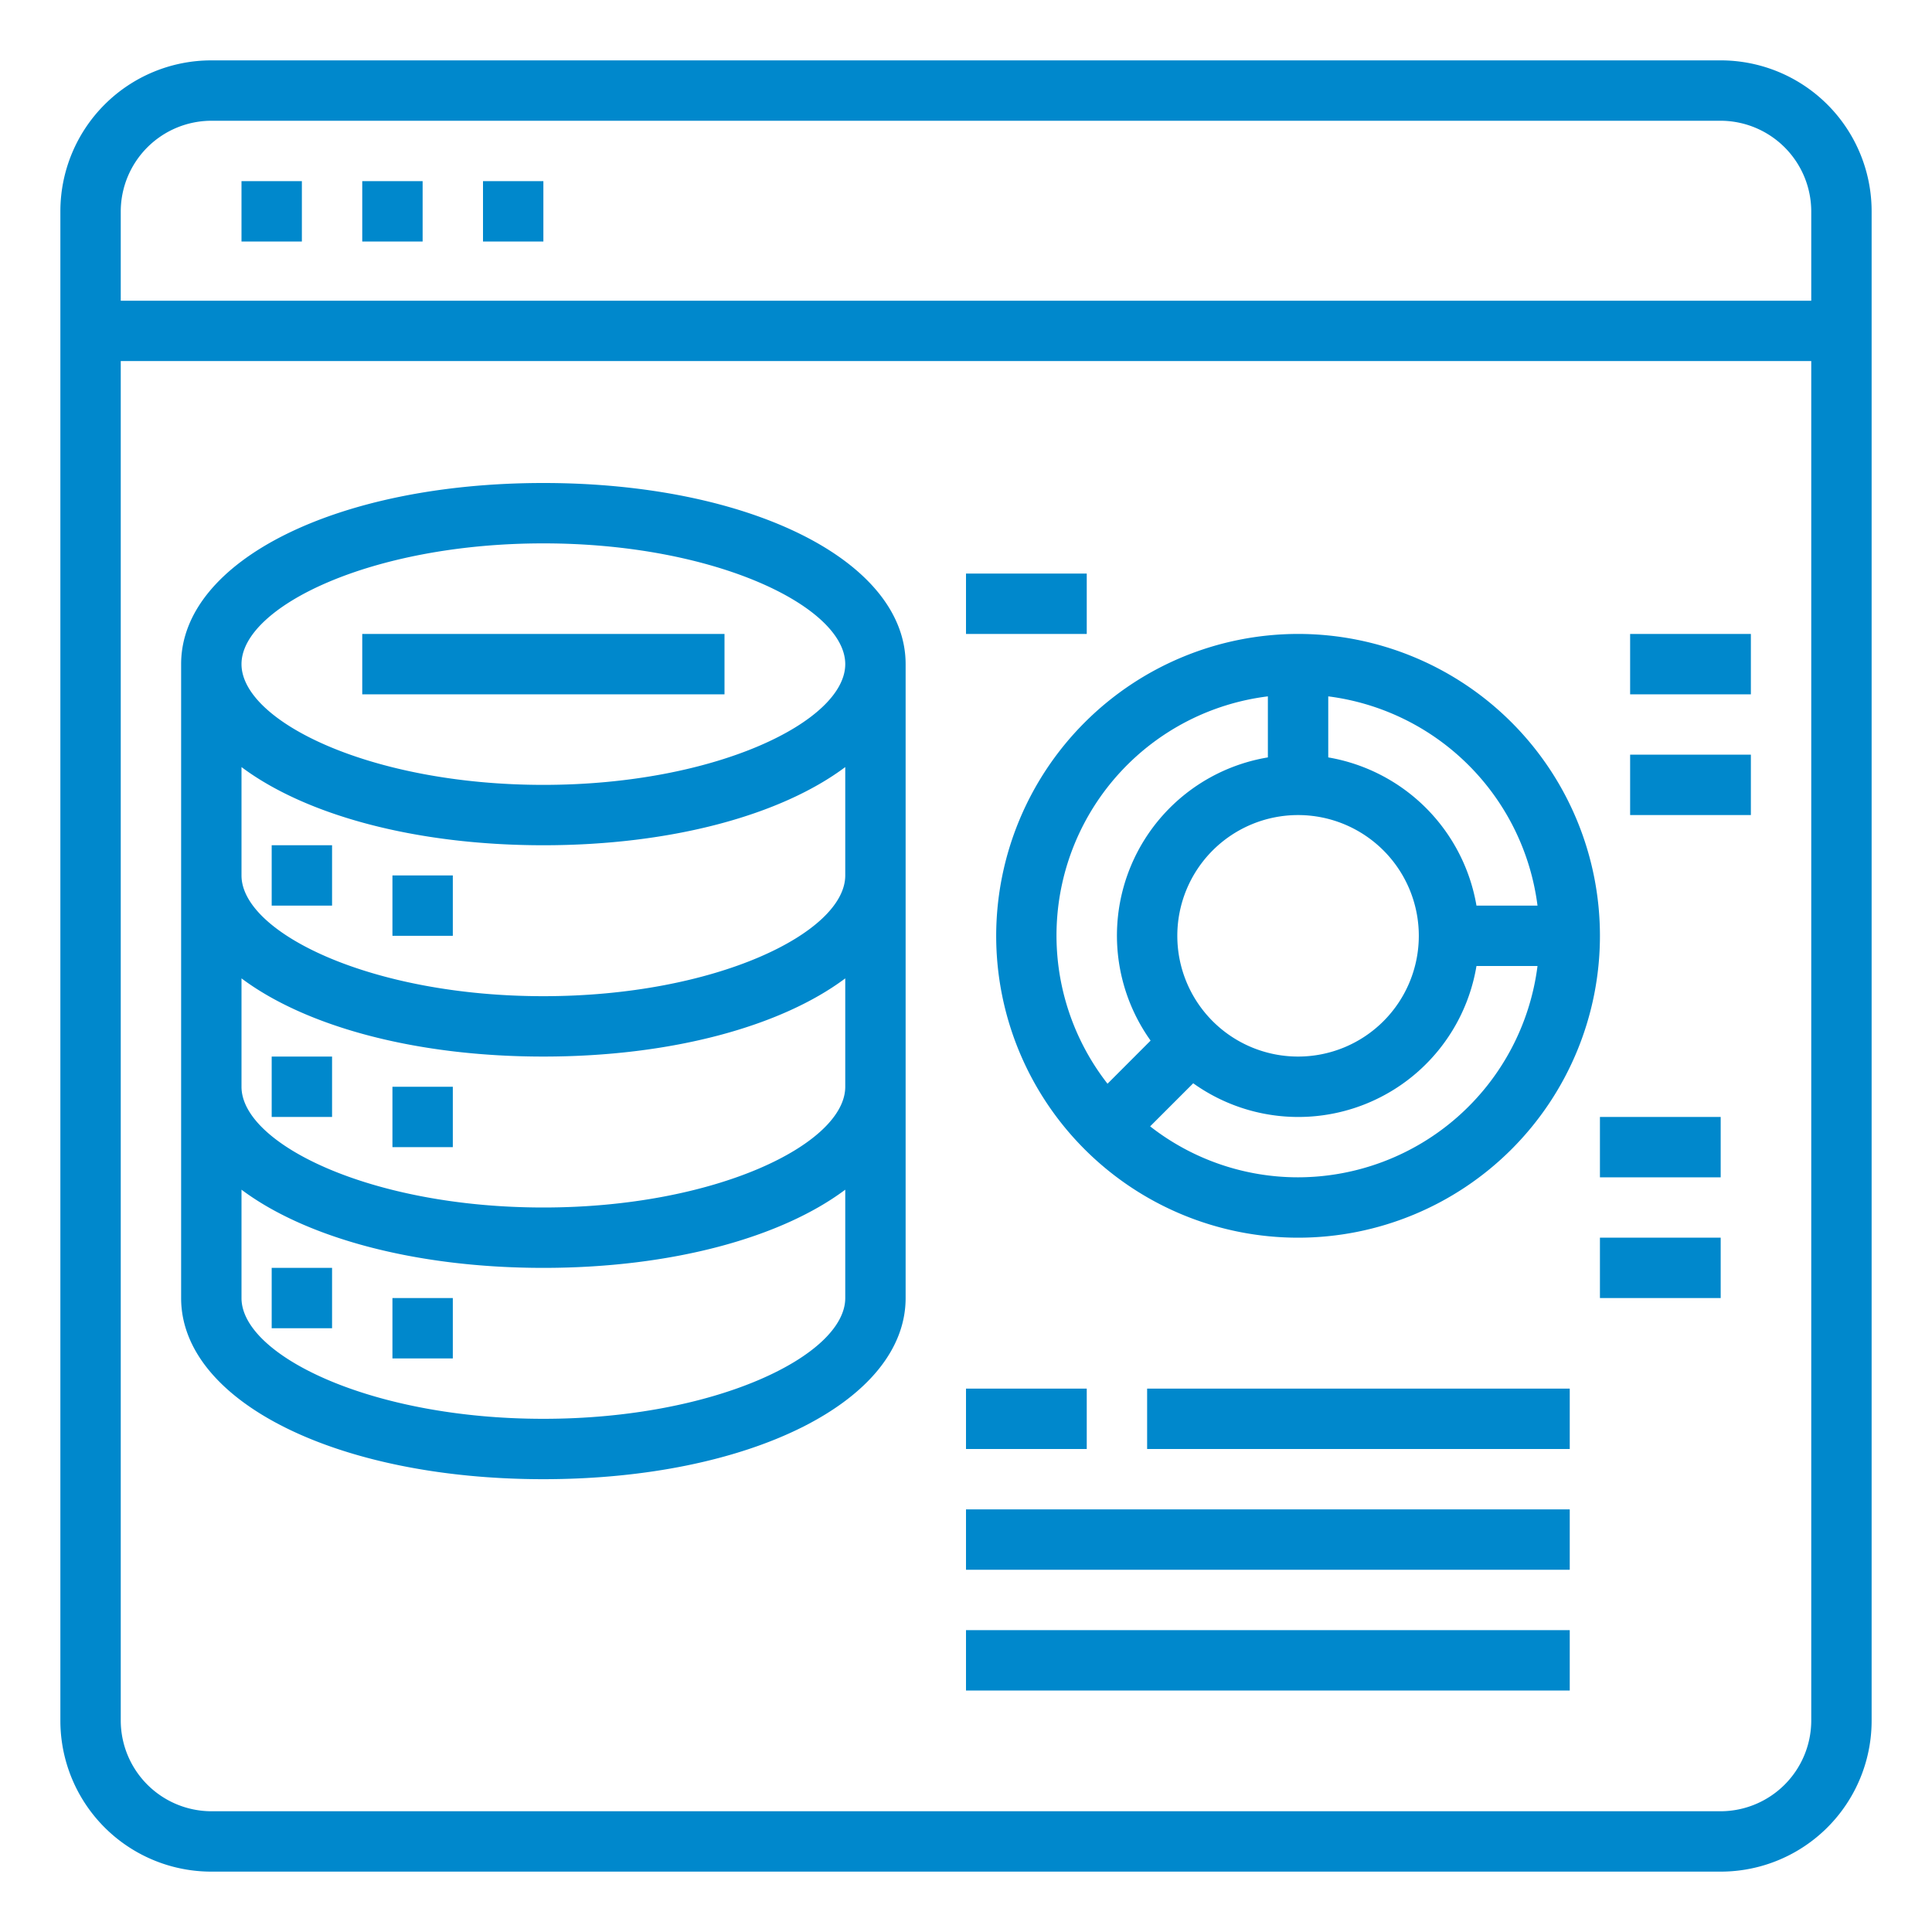 <svg xmlns="http://www.w3.org/2000/svg" viewBox="0 0 64 64" width="100" height="100" fill="#0088cc">
	<path d="M 7 2 A 5 5 0 0 0 2 7 L 2 57 A 5 5 0 0 0 7 62 L 57 62 A 5 5 0 0 0 62 57 L 62 7 A 5 5 0 0 0 57 2 L 7 2 z M 7 4 L 57 4 A 3.009 3.009 0 0 1 60 7 L 60 9.961 L 4 9.961 L 4 7 A 3.009 3.009 0 0 1 7 4 z M 8 6 L 8 8 L 10 8 L 10 6 L 8 6 z M 12 6 L 12 8 L 14 8 L 14 6 L 12 6 z M 16 6 L 16 8 L 18 8 L 18 6 L 16 6 z M 4 11.961 L 60 11.961 L 60 57 A 3.009 3.009 0 0 1 57 60 L 7 60 A 3.009 3.009 0 0 1 4 57 L 4 11.961 z M 18 16 C 11.16 16 6 18.58 6 22 L 6 43 C 6 46.42 11.16 49 18 49 C 24.84 49 30 46.42 30 43 L 30 22 C 30 18.58 24.84 16 18 16 z M 18 18 C 23.72 18 28 20.11 28 22 C 28 23.89 23.72 26 18 26 C 12.28 26 8 23.89 8 22 C 8 20.11 12.28 18 18 18 z M 32 19 L 32 21 L 36 21 L 36 19 L 32 19 z M 12 21 L 12 23 L 24 23 L 24 21 L 12 21 z M 43 21 A 10.011 10.011 0 0 0 33 31 A 10 10 0 1 0 43 21 z M 54 21 L 54 23 L 58 23 L 58 21 L 54 21 z M 42 23.068 L 42 25.09 A 5.984 5.984 0 0 0 38.115 34.471 L 36.688 35.9 A 7.981 7.981 0 0 1 42 23.068 z M 44 23.068 A 8.008 8.008 0 0 1 50.932 30 L 48.91 30 A 6.008 6.008 0 0 0 44 25.09 L 44 23.068 z M 54 25 L 54 27 L 58 27 L 58 25 L 54 25 z M 8 25.41 C 10.11 26.99 13.73 28 18 28 C 22.27 28 25.89 26.99 28 25.41 L 28 29 C 28 30.89 23.72 33 18 33 C 12.28 33 8 30.89 8 29 L 8 25.41 z M 43 27 A 4 4 0 1 1 39 31 A 4 4 0 0 1 43 27 z M 9 28 L 9 30 L 11 30 L 11 28 L 9 28 z M 13 29 L 13 31 L 15 31 L 15 29 L 13 29 z M 48.91 32 L 50.932 32 A 8.008 8.008 0 0 1 43 39 A 7.953 7.953 0 0 1 38.1 37.312 L 39.527 35.885 A 5.984 5.984 0 0 0 48.91 32 z M 8 32.41 C 10.11 33.99 13.73 35 18 35 C 22.27 35 25.89 33.99 28 32.41 L 28 36 C 28 37.89 23.72 40 18 40 C 12.28 40 8 37.89 8 36 L 8 32.41 z M 9 35 L 9 37 L 11 37 L 11 35 L 9 35 z M 13 36 L 13 38 L 15 38 L 15 36 L 13 36 z M 53 37 L 53 39 L 57 39 L 57 37 L 53 37 z M 8 39.41 C 10.11 40.99 13.73 42 18 42 C 22.27 42 25.89 40.99 28 39.41 L 28 43 C 28 44.89 23.72 47 18 47 C 12.28 47 8 44.89 8 43 L 8 39.41 z M 53 41 L 53 43 L 57 43 L 57 41 L 53 41 z M 9 42 L 9 44 L 11 44 L 11 42 L 9 42 z M 13 43 L 13 45 L 15 45 L 15 43 L 13 43 z M 32 46 L 32 48 L 36 48 L 36 46 L 32 46 z M 38 46 L 38 48 L 52 48 L 52 46 L 38 46 z M 32 50 L 32 52 L 52 52 L 52 50 L 32 50 z M 32 54 L 32 56 L 52 56 L 52 54 L 32 54 z"></path>
</svg>